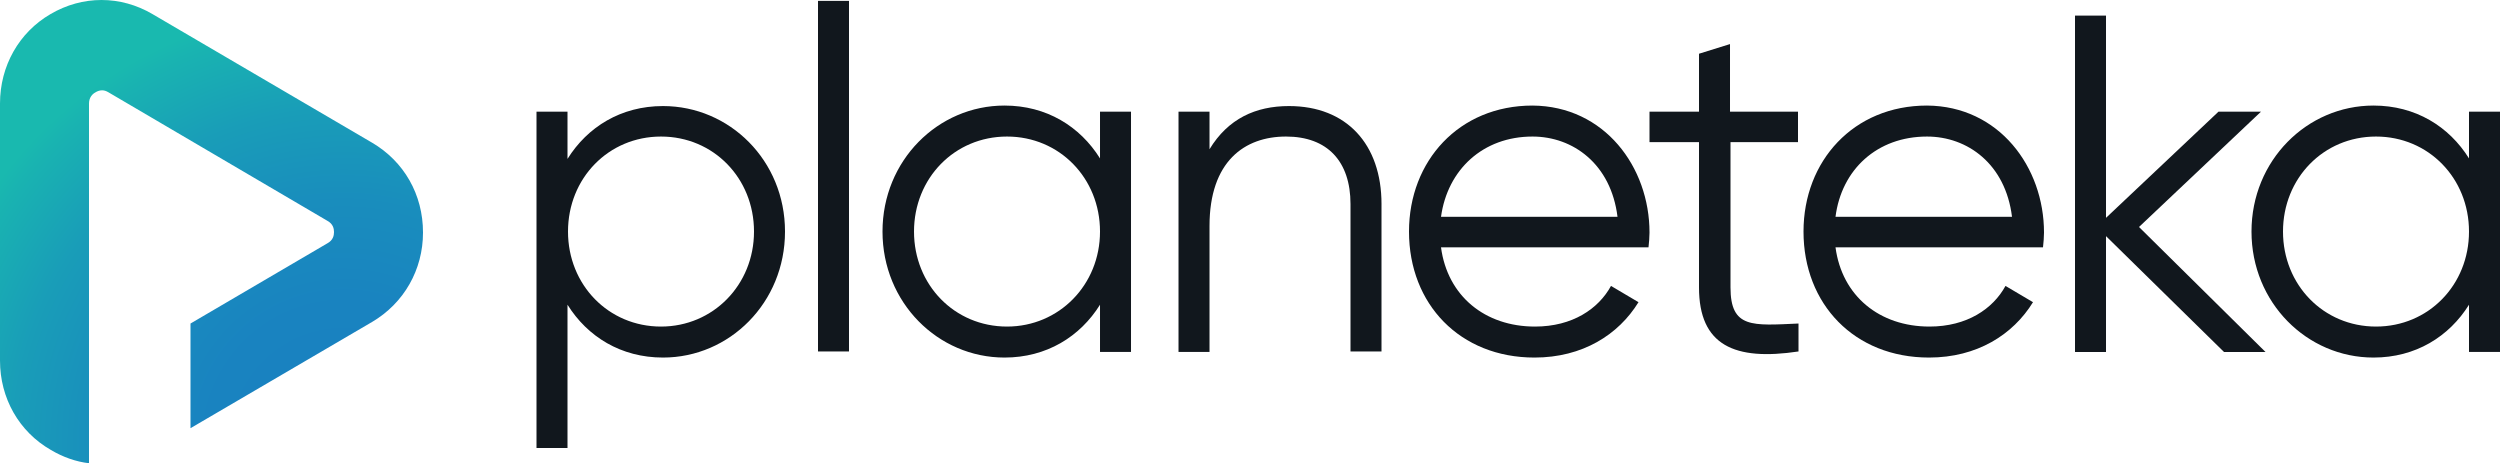 <?xml version="1.0" encoding="UTF-8" standalone="no"?>
<!-- Created with Inkscape (http://www.inkscape.org/) -->

<svg
   xmlns:dc="http://purl.org/dc/elements/1.1/"
   xmlns:cc="http://creativecommons.org/ns#"
   xmlns:rdf="http://www.w3.org/1999/02/22-rdf-syntax-ns#"
   xmlns:svg="http://www.w3.org/2000/svg"
   xmlns="http://www.w3.org/2000/svg"
   xmlns:sodipodi="http://sodipodi.sourceforge.net/DTD/sodipodi-0.dtd"
   xmlns:inkscape="http://www.inkscape.org/namespaces/inkscape"
   width="463.55mm"
   height="85.893mm"
   viewBox="0 0 463.55 85.893"
   version="1.1"
   id="svg1952"
   inkscape:version="0.92.5 (2060ec1f9f, 2020-04-08)"
   sodipodi:docname="PLANETEKA.svg">
  <defs
     id="defs1946">
    <radialGradient
       id="paint5_radial_2701_3753"
       cx="0"
       cy="0"
       r="1"
       gradientUnits="userSpaceOnUse"
       gradientTransform="matrix(79.726,0,0,81.013,-111.502,197.893)">
      <stop
         stop-color="#1980C1"
         id="stop185" />
      <stop
         offset="0.317"
         stop-color="#1983C0"
         id="stop187" />
      <stop
         offset="0.554"
         stop-color="#198DBD"
         id="stop189" />
      <stop
         offset="0.765"
         stop-color="#199DB8"
         id="stop191" />
      <stop
         offset="0.959"
         stop-color="#19B3B1"
         id="stop193" />
      <stop
         offset="1"
         stop-color="#19B9AF"
         id="stop195" />
    </radialGradient>
  </defs>
  <sodipodi:namedview
     id="base"
     pagecolor="#ffffff"
     bordercolor="#666666"
     borderopacity="1.0"
     inkscape:pageopacity="0.0"
     inkscape:pageshadow="2"
     inkscape:zoom="0.831621"
     inkscape:cx="885.20776"
     inkscape:cy="162.31679"
     inkscape:document-units="mm"
     inkscape:current-layer="layer1"
     showgrid="false"
     inkscape:window-width="1920"
     inkscape:window-height="1009"
     inkscape:window-x="-8"
     inkscape:window-y="-8"
     inkscape:window-maximized="1" />
  <g
     inkscape:label="Layer 1"
     inkscape:groupmode="layer"
     id="layer1"
     transform="translate(175.079,-115.714)">
    <path
       id="Vector_26"
       d="m -29.524,158.649 c 0,13.189 -10.29,23.363 -22.622,23.363 -7.786,0 -13.998,-3.862 -17.707,-9.799 v 26.568 h -5.748 v -62.365 h 5.748 v 8.762 c 3.708,-5.936 9.92,-9.799 17.707,-9.799 12.332,0 22.622,10.08 22.622,23.269 z m -5.748,0 c 0,-9.892 -7.509,-17.617 -17.243,-17.617 -9.735,0 -17.245,7.724 -17.245,17.617 0,9.892 7.511,17.617 17.245,17.617 9.641,0 17.243,-7.724 17.243,-17.617 z"
       inkscape:connector-curvature="0"
       style="fill:#11171d;stroke-width:1.998;fill-opacity:1" />
    <path
       id="Vector_27"
       d="m -23.406,115.878 h 5.748 v 65.003 h -5.748 z"
       inkscape:connector-curvature="0"
       style="fill:#11171d;stroke-width:1.998;fill-opacity:1" />
    <path
       id="Vector_28"
       d="m 34.632,136.416 v 44.559 h -5.748 v -8.759 c -3.708,5.934 -9.92,9.796 -17.707,9.796 -12.332,0 -22.622,-10.174 -22.622,-23.363 0,-13.189 10.29,-23.363 22.622,-23.363 7.786,0 13.998,3.862 17.707,9.799 v -8.668 z m -5.748,22.232 c 0,-9.892 -7.509,-17.617 -17.243,-17.617 -9.735,0 -17.245,7.724 -17.245,17.617 0,9.892 7.511,17.617 17.245,17.617 9.641,0 17.243,-7.724 17.243,-17.617 z"
       inkscape:connector-curvature="0"
       style="fill:#11171d;stroke-width:1.998;fill-opacity:1" />
    <path
       id="Vector_29"
       d="m 81.079,153.562 v 27.319 h -5.748 v -27.319 c 0,-7.914 -4.264,-12.53 -11.958,-12.53 -7.695,0 -14.184,4.615 -14.184,16.58 v 23.363 h -5.748 v -44.559 h 5.748 v 6.971 c 3.429,-5.653 8.528,-8.008 14.74,-8.008 10.662,0 17.151,7.065 17.151,18.182 z"
       inkscape:connector-curvature="0"
       style="fill:#11171d;stroke-width:1.998;fill-opacity:1" />
    <path
       id="Vector_30"
       d="m 130.773,158.837 c 0,0.849 -0.094,1.884 -0.186,2.733 H 92.112 c 1.205,9.043 8.158,14.696 17.429,14.696 6.953,0 11.775,-3.297 14.092,-7.537 l 5.099,3.015 c -3.708,6.028 -10.384,10.268 -19.283,10.268 -13.815,0 -23.271,-9.892 -23.271,-23.363 0,-13.095 9.271,-23.363 22.9,-23.363 13.351,0.094 21.695,11.399 21.695,23.551 z m -38.66,-2.919 h 32.726 c -1.205,-9.799 -8.252,-14.886 -15.761,-14.886 -9.179,0 -15.761,6.124 -16.966,14.886 z"
       inkscape:connector-curvature="0"
       style="fill:#11171d;stroke-width:1.998;fill-opacity:1" />
    <path
       id="Vector_31"
       d="m 145.79,142.069 v 26.944 c 0,7.631 4.08,7.065 12.61,6.688 v 5.181 c -11.868,1.79 -18.45,-1.129 -18.45,-11.869 v -26.944 h -9.179 v -5.652 h 9.179 v -10.74 l 5.748,-1.79 v 12.53 h 12.608 v 5.652 z"
       inkscape:connector-curvature="0"
       style="fill:#11171d;stroke-width:1.998;fill-opacity:1" />
    <path
       id="Vector_32"
       d="m 203.92,158.837 c 0,0.849 -0.092,1.884 -0.186,2.733 h -38.475 c 1.207,9.043 8.16,14.696 17.431,14.696 6.953,0 11.773,-3.297 14.09,-7.537 l 5.099,3.015 c -3.708,6.028 -10.382,10.268 -19.283,10.268 -13.813,0 -23.269,-9.892 -23.269,-23.363 0,-13.095 9.271,-23.363 22.9,-23.363 13.349,0.094 21.693,11.399 21.693,23.551 z m -38.66,-2.919 h 32.728 c -1.207,-9.799 -8.252,-14.886 -15.761,-14.886 -9.271,0 -15.855,6.124 -16.968,14.886 z"
       inkscape:connector-curvature="0"
       style="fill:#11171d;stroke-width:1.998;fill-opacity:1" />
    <path
       id="Vector_33"
       d="m 237.295,180.977 -21.879,-21.479 v 21.479 h -5.748 v -62.365 h 5.748 v 37.494 l 20.86,-19.689 h 7.88 l -22.622,21.385 23.455,23.176 z"
       inkscape:connector-curvature="0"
       style="fill:#11171d;stroke-width:1.998;fill-opacity:1" />
    <path
       id="Vector_34"
       d="m 288.471,136.416 v 44.559 h -5.748 v -8.759 c -3.708,5.934 -9.92,9.796 -17.707,9.796 -12.332,0 -22.622,-10.174 -22.622,-23.363 0,-13.189 10.29,-23.363 22.622,-23.363 7.786,0 13.998,3.862 17.707,9.799 v -8.668 z m -5.748,22.232 c 0,-9.892 -7.509,-17.617 -17.243,-17.617 -9.735,0 -17.245,7.724 -17.245,17.617 0,9.892 7.511,17.617 17.245,17.617 9.735,0 17.243,-7.724 17.243,-17.617 z"
       inkscape:connector-curvature="0"
       style="fill:#11171d;stroke-width:1.998;fill-opacity:1" />
    <path
       inkscape:connector-curvature="0"
       style="fill:url(#paint5_radial_2701_3753);stroke-width:1.998"
       d="m -106.102,142.163 -40.7,-23.835 c -5.934,-3.485 -12.979,-3.485 -18.914,0 -5.84,3.393 -9.363,9.609 -9.363,16.58 v 47.67 c 0,6.971 3.523,13.189 9.457,16.58 2.224,1.319 4.636,2.168 7.045,2.45 V 163.548 134.908 c 0,-1.129 0.649,-1.788 1.205,-2.072 0.28,-0.188 0.743,-0.375 1.207,-0.375 0.37,0 0.741,0.094 1.205,0.375 l 40.607,23.835 c 1.019,0.566 1.205,1.413 1.205,2.072 0,0.659 -0.186,1.509 -1.205,2.072 l -25.403,14.886 v 19.407 l 33.655,-19.689 c 5.932,-3.487 9.455,-9.705 9.455,-16.582 0,-7.065 -3.523,-13.189 -9.455,-16.674 z"
       id="Vector_35" />
  </g>
</svg>

